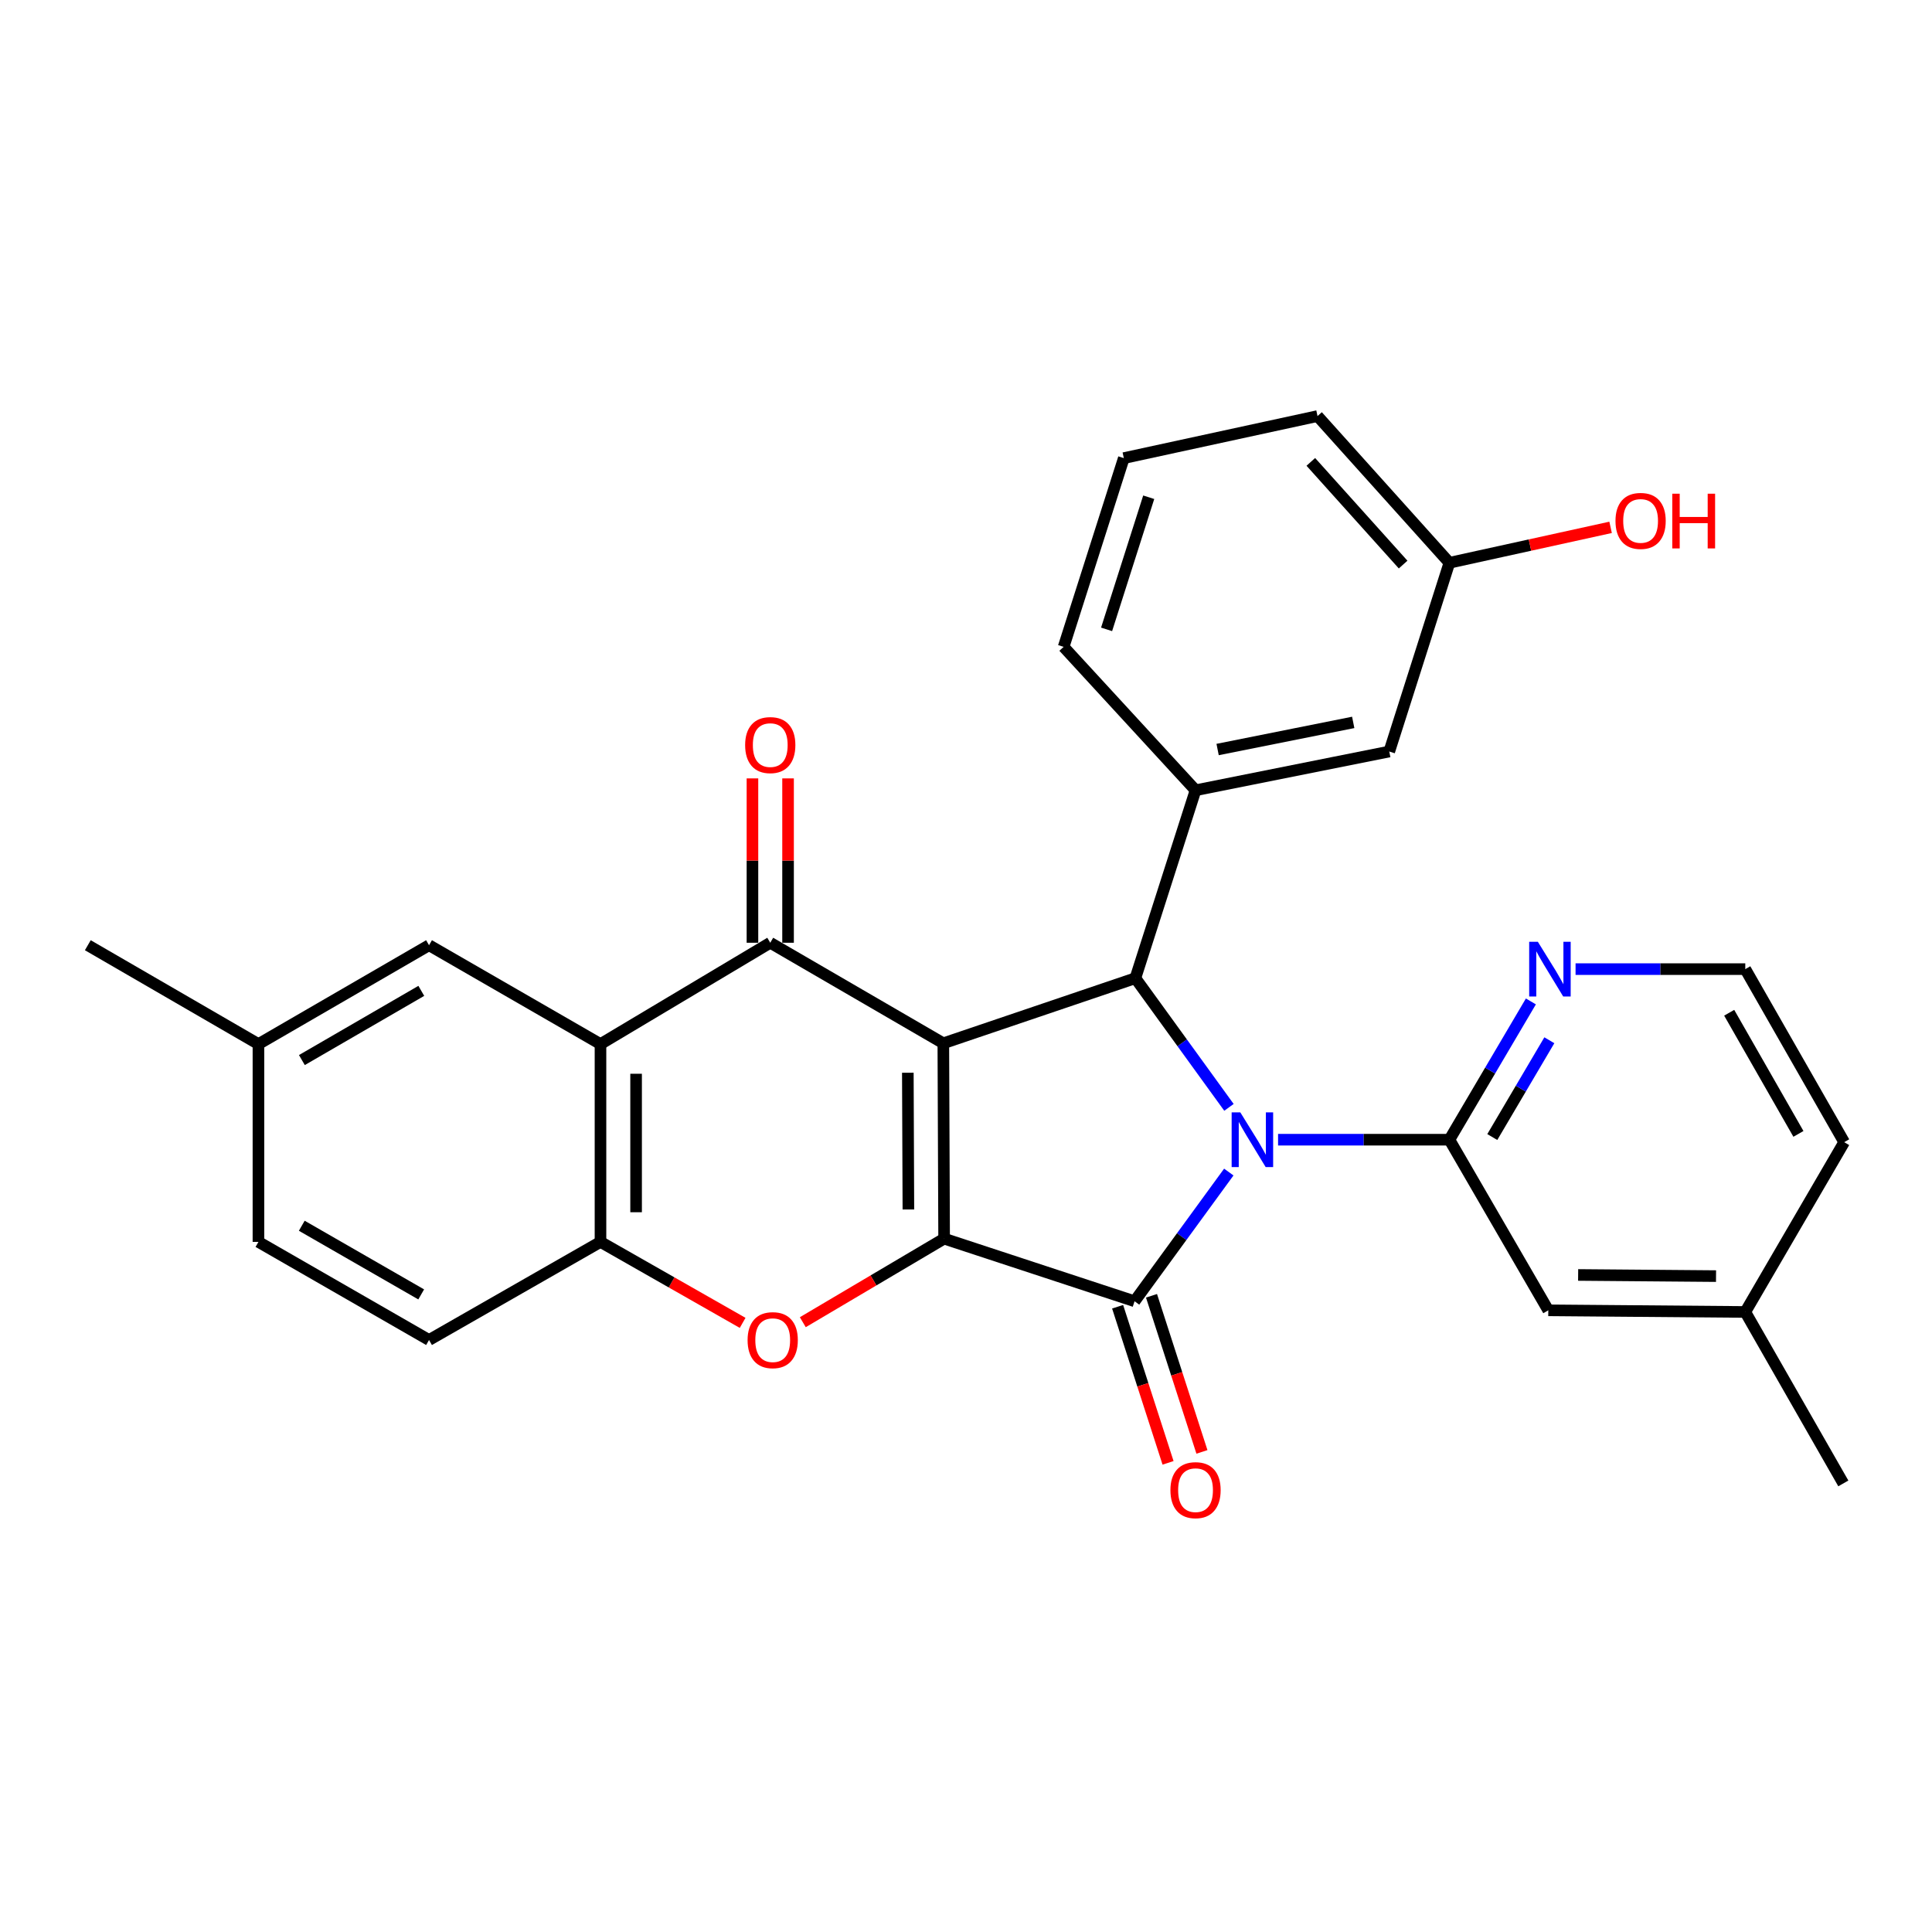 <?xml version='1.0' encoding='iso-8859-1'?>
<svg version='1.1' baseProfile='full'
              xmlns='http://www.w3.org/2000/svg'
                      xmlns:rdkit='http://www.rdkit.org/xml'
                      xmlns:xlink='http://www.w3.org/1999/xlink'
                  xml:space='preserve'
width='1000px' height='1000px' viewBox='0 0 1000 1000'>
<!-- END OF HEADER -->
<rect style='opacity:1.0;fill:#FFFFFF;stroke:none' width='1000' height='1000' x='0' y='0'> </rect>
<path class='bond-1' d='M 488.265,540.007 L 488.674,641.12' style='fill:none;fill-rule:evenodd;stroke:#000000;stroke-width:6px;stroke-linecap:butt;stroke-linejoin:miter;stroke-opacity:1' />
<path class='bond-1' d='M 469.894,555.249 L 470.18,626.027' style='fill:none;fill-rule:evenodd;stroke:#000000;stroke-width:6px;stroke-linecap:butt;stroke-linejoin:miter;stroke-opacity:1' />
<path class='bond-3' d='M 488.265,540.007 L 587.667,506.306' style='fill:none;fill-rule:evenodd;stroke:#000000;stroke-width:6px;stroke-linecap:butt;stroke-linejoin:miter;stroke-opacity:1' />
<path class='bond-4' d='M 488.265,540.007 L 398.683,487.966' style='fill:none;fill-rule:evenodd;stroke:#000000;stroke-width:6px;stroke-linecap:butt;stroke-linejoin:miter;stroke-opacity:1' />
<path class='bond-0' d='M 636.109,573.167 L 611.888,539.737' style='fill:none;fill-rule:evenodd;stroke:#0000FF;stroke-width:6px;stroke-linecap:butt;stroke-linejoin:miter;stroke-opacity:1' />
<path class='bond-0' d='M 611.888,539.737 L 587.667,506.306' style='fill:none;fill-rule:evenodd;stroke:#000000;stroke-width:6px;stroke-linecap:butt;stroke-linejoin:miter;stroke-opacity:1' />
<path class='bond-5' d='M 661.527,589.908 L 705.864,589.908' style='fill:none;fill-rule:evenodd;stroke:#0000FF;stroke-width:6px;stroke-linecap:butt;stroke-linejoin:miter;stroke-opacity:1' />
<path class='bond-5' d='M 705.864,589.908 L 750.201,589.908' style='fill:none;fill-rule:evenodd;stroke:#000000;stroke-width:6px;stroke-linecap:butt;stroke-linejoin:miter;stroke-opacity:1' />
<path class='bond-29' d='M 636.023,606.655 L 611.635,640.093' style='fill:none;fill-rule:evenodd;stroke:#0000FF;stroke-width:6px;stroke-linecap:butt;stroke-linejoin:miter;stroke-opacity:1' />
<path class='bond-29' d='M 611.635,640.093 L 587.247,673.53' style='fill:none;fill-rule:evenodd;stroke:#000000;stroke-width:6px;stroke-linecap:butt;stroke-linejoin:miter;stroke-opacity:1' />
<path class='bond-2' d='M 488.674,641.12 L 587.247,673.53' style='fill:none;fill-rule:evenodd;stroke:#000000;stroke-width:6px;stroke-linecap:butt;stroke-linejoin:miter;stroke-opacity:1' />
<path class='bond-6' d='M 488.674,641.12 L 452.102,662.745' style='fill:none;fill-rule:evenodd;stroke:#000000;stroke-width:6px;stroke-linecap:butt;stroke-linejoin:miter;stroke-opacity:1' />
<path class='bond-6' d='M 452.102,662.745 L 415.529,684.37' style='fill:none;fill-rule:evenodd;stroke:#FF0000;stroke-width:6px;stroke-linecap:butt;stroke-linejoin:miter;stroke-opacity:1' />
<path class='bond-11' d='M 578.477,676.363 L 591.53,716.766' style='fill:none;fill-rule:evenodd;stroke:#000000;stroke-width:6px;stroke-linecap:butt;stroke-linejoin:miter;stroke-opacity:1' />
<path class='bond-11' d='M 591.53,716.766 L 604.582,757.169' style='fill:none;fill-rule:evenodd;stroke:#FF0000;stroke-width:6px;stroke-linecap:butt;stroke-linejoin:miter;stroke-opacity:1' />
<path class='bond-11' d='M 596.017,670.697 L 609.07,711.1' style='fill:none;fill-rule:evenodd;stroke:#000000;stroke-width:6px;stroke-linecap:butt;stroke-linejoin:miter;stroke-opacity:1' />
<path class='bond-11' d='M 609.07,711.1 L 622.122,751.502' style='fill:none;fill-rule:evenodd;stroke:#FF0000;stroke-width:6px;stroke-linecap:butt;stroke-linejoin:miter;stroke-opacity:1' />
<path class='bond-9' d='M 587.667,506.306 L 618.808,409.034' style='fill:none;fill-rule:evenodd;stroke:#000000;stroke-width:6px;stroke-linecap:butt;stroke-linejoin:miter;stroke-opacity:1' />
<path class='bond-7' d='M 398.683,487.966 L 310.811,540.417' style='fill:none;fill-rule:evenodd;stroke:#000000;stroke-width:6px;stroke-linecap:butt;stroke-linejoin:miter;stroke-opacity:1' />
<path class='bond-12' d='M 407.899,487.966 L 407.899,445.43' style='fill:none;fill-rule:evenodd;stroke:#000000;stroke-width:6px;stroke-linecap:butt;stroke-linejoin:miter;stroke-opacity:1' />
<path class='bond-12' d='M 407.899,445.43 L 407.899,402.893' style='fill:none;fill-rule:evenodd;stroke:#FF0000;stroke-width:6px;stroke-linecap:butt;stroke-linejoin:miter;stroke-opacity:1' />
<path class='bond-12' d='M 389.466,487.966 L 389.466,445.43' style='fill:none;fill-rule:evenodd;stroke:#000000;stroke-width:6px;stroke-linecap:butt;stroke-linejoin:miter;stroke-opacity:1' />
<path class='bond-12' d='M 389.466,445.43 L 389.466,402.893' style='fill:none;fill-rule:evenodd;stroke:#FF0000;stroke-width:6px;stroke-linecap:butt;stroke-linejoin:miter;stroke-opacity:1' />
<path class='bond-10' d='M 750.201,589.908 L 771.293,554.123' style='fill:none;fill-rule:evenodd;stroke:#000000;stroke-width:6px;stroke-linecap:butt;stroke-linejoin:miter;stroke-opacity:1' />
<path class='bond-10' d='M 771.293,554.123 L 792.385,518.338' style='fill:none;fill-rule:evenodd;stroke:#0000FF;stroke-width:6px;stroke-linecap:butt;stroke-linejoin:miter;stroke-opacity:1' />
<path class='bond-10' d='M 772.408,588.532 L 787.172,563.483' style='fill:none;fill-rule:evenodd;stroke:#000000;stroke-width:6px;stroke-linecap:butt;stroke-linejoin:miter;stroke-opacity:1' />
<path class='bond-10' d='M 787.172,563.483 L 801.937,538.434' style='fill:none;fill-rule:evenodd;stroke:#0000FF;stroke-width:6px;stroke-linecap:butt;stroke-linejoin:miter;stroke-opacity:1' />
<path class='bond-13' d='M 750.201,589.908 L 801.392,678.22' style='fill:none;fill-rule:evenodd;stroke:#000000;stroke-width:6px;stroke-linecap:butt;stroke-linejoin:miter;stroke-opacity:1' />
<path class='bond-30' d='M 384.388,684.716 L 347.599,663.762' style='fill:none;fill-rule:evenodd;stroke:#FF0000;stroke-width:6px;stroke-linecap:butt;stroke-linejoin:miter;stroke-opacity:1' />
<path class='bond-30' d='M 347.599,663.762 L 310.811,642.809' style='fill:none;fill-rule:evenodd;stroke:#000000;stroke-width:6px;stroke-linecap:butt;stroke-linejoin:miter;stroke-opacity:1' />
<path class='bond-8' d='M 310.811,540.417 L 310.811,642.809' style='fill:none;fill-rule:evenodd;stroke:#000000;stroke-width:6px;stroke-linecap:butt;stroke-linejoin:miter;stroke-opacity:1' />
<path class='bond-8' d='M 329.243,555.776 L 329.243,627.45' style='fill:none;fill-rule:evenodd;stroke:#000000;stroke-width:6px;stroke-linecap:butt;stroke-linejoin:miter;stroke-opacity:1' />
<path class='bond-14' d='M 310.811,540.417 L 222.069,489.246' style='fill:none;fill-rule:evenodd;stroke:#000000;stroke-width:6px;stroke-linecap:butt;stroke-linejoin:miter;stroke-opacity:1' />
<path class='bond-16' d='M 310.811,642.809 L 222.069,693.581' style='fill:none;fill-rule:evenodd;stroke:#000000;stroke-width:6px;stroke-linecap:butt;stroke-linejoin:miter;stroke-opacity:1' />
<path class='bond-15' d='M 618.808,409.034 L 719.081,388.983' style='fill:none;fill-rule:evenodd;stroke:#000000;stroke-width:6px;stroke-linecap:butt;stroke-linejoin:miter;stroke-opacity:1' />
<path class='bond-15' d='M 630.234,387.952 L 700.425,373.916' style='fill:none;fill-rule:evenodd;stroke:#000000;stroke-width:6px;stroke-linecap:butt;stroke-linejoin:miter;stroke-opacity:1' />
<path class='bond-22' d='M 618.808,409.034 L 550.536,334.812' style='fill:none;fill-rule:evenodd;stroke:#000000;stroke-width:6px;stroke-linecap:butt;stroke-linejoin:miter;stroke-opacity:1' />
<path class='bond-20' d='M 815.51,501.616 L 859.432,501.616' style='fill:none;fill-rule:evenodd;stroke:#0000FF;stroke-width:6px;stroke-linecap:butt;stroke-linejoin:miter;stroke-opacity:1' />
<path class='bond-20' d='M 859.432,501.616 L 903.354,501.616' style='fill:none;fill-rule:evenodd;stroke:#000000;stroke-width:6px;stroke-linecap:butt;stroke-linejoin:miter;stroke-opacity:1' />
<path class='bond-19' d='M 801.392,678.22 L 903.354,679.07' style='fill:none;fill-rule:evenodd;stroke:#000000;stroke-width:6px;stroke-linecap:butt;stroke-linejoin:miter;stroke-opacity:1' />
<path class='bond-19' d='M 816.84,659.916 L 888.214,660.511' style='fill:none;fill-rule:evenodd;stroke:#000000;stroke-width:6px;stroke-linecap:butt;stroke-linejoin:miter;stroke-opacity:1' />
<path class='bond-17' d='M 222.069,489.246 L 133.767,540.417' style='fill:none;fill-rule:evenodd;stroke:#000000;stroke-width:6px;stroke-linecap:butt;stroke-linejoin:miter;stroke-opacity:1' />
<path class='bond-17' d='M 218.065,512.87 L 156.254,548.689' style='fill:none;fill-rule:evenodd;stroke:#000000;stroke-width:6px;stroke-linecap:butt;stroke-linejoin:miter;stroke-opacity:1' />
<path class='bond-18' d='M 719.081,388.983 L 750.201,291.291' style='fill:none;fill-rule:evenodd;stroke:#000000;stroke-width:6px;stroke-linecap:butt;stroke-linejoin:miter;stroke-opacity:1' />
<path class='bond-31' d='M 222.069,693.581 L 133.767,642.809' style='fill:none;fill-rule:evenodd;stroke:#000000;stroke-width:6px;stroke-linecap:butt;stroke-linejoin:miter;stroke-opacity:1' />
<path class='bond-31' d='M 218.011,669.985 L 156.2,634.445' style='fill:none;fill-rule:evenodd;stroke:#000000;stroke-width:6px;stroke-linecap:butt;stroke-linejoin:miter;stroke-opacity:1' />
<path class='bond-21' d='M 133.767,540.417 L 133.767,642.809' style='fill:none;fill-rule:evenodd;stroke:#000000;stroke-width:6px;stroke-linecap:butt;stroke-linejoin:miter;stroke-opacity:1' />
<path class='bond-27' d='M 133.767,540.417 L 45.455,489.246' style='fill:none;fill-rule:evenodd;stroke:#000000;stroke-width:6px;stroke-linecap:butt;stroke-linejoin:miter;stroke-opacity:1' />
<path class='bond-23' d='M 750.201,291.291 L 791.92,282.123' style='fill:none;fill-rule:evenodd;stroke:#000000;stroke-width:6px;stroke-linecap:butt;stroke-linejoin:miter;stroke-opacity:1' />
<path class='bond-23' d='M 791.92,282.123 L 833.64,272.954' style='fill:none;fill-rule:evenodd;stroke:#FF0000;stroke-width:6px;stroke-linecap:butt;stroke-linejoin:miter;stroke-opacity:1' />
<path class='bond-32' d='M 750.201,291.291 L 681.949,215.36' style='fill:none;fill-rule:evenodd;stroke:#000000;stroke-width:6px;stroke-linecap:butt;stroke-linejoin:miter;stroke-opacity:1' />
<path class='bond-32' d='M 726.254,292.223 L 678.478,239.071' style='fill:none;fill-rule:evenodd;stroke:#000000;stroke-width:6px;stroke-linecap:butt;stroke-linejoin:miter;stroke-opacity:1' />
<path class='bond-25' d='M 903.354,679.07 L 954.545,591.188' style='fill:none;fill-rule:evenodd;stroke:#000000;stroke-width:6px;stroke-linecap:butt;stroke-linejoin:miter;stroke-opacity:1' />
<path class='bond-28' d='M 903.354,679.07 L 954.105,767.812' style='fill:none;fill-rule:evenodd;stroke:#000000;stroke-width:6px;stroke-linecap:butt;stroke-linejoin:miter;stroke-opacity:1' />
<path class='bond-33' d='M 903.354,501.616 L 954.545,591.188' style='fill:none;fill-rule:evenodd;stroke:#000000;stroke-width:6px;stroke-linecap:butt;stroke-linejoin:miter;stroke-opacity:1' />
<path class='bond-33' d='M 895.03,524.198 L 930.863,586.898' style='fill:none;fill-rule:evenodd;stroke:#000000;stroke-width:6px;stroke-linecap:butt;stroke-linejoin:miter;stroke-opacity:1' />
<path class='bond-24' d='M 550.536,334.812 L 581.687,237.12' style='fill:none;fill-rule:evenodd;stroke:#000000;stroke-width:6px;stroke-linecap:butt;stroke-linejoin:miter;stroke-opacity:1' />
<path class='bond-24' d='M 572.77,325.758 L 594.575,257.374' style='fill:none;fill-rule:evenodd;stroke:#000000;stroke-width:6px;stroke-linecap:butt;stroke-linejoin:miter;stroke-opacity:1' />
<path class='bond-26' d='M 581.687,237.12 L 681.949,215.36' style='fill:none;fill-rule:evenodd;stroke:#000000;stroke-width:6px;stroke-linecap:butt;stroke-linejoin:miter;stroke-opacity:1' />
<path  class='atom-1' d='M 641.978 575.748
L 651.258 590.748
Q 652.178 592.228, 653.658 594.908
Q 655.138 597.588, 655.218 597.748
L 655.218 575.748
L 658.978 575.748
L 658.978 604.068
L 655.098 604.068
L 645.138 587.668
Q 643.978 585.748, 642.738 583.548
Q 641.538 581.348, 641.178 580.668
L 641.178 604.068
L 637.498 604.068
L 637.498 575.748
L 641.978 575.748
' fill='#0000FF'/>
<path  class='atom-7' d='M 386.952 693.661
Q 386.952 686.861, 390.312 683.061
Q 393.672 679.261, 399.952 679.261
Q 406.232 679.261, 409.592 683.061
Q 412.952 686.861, 412.952 693.661
Q 412.952 700.541, 409.552 704.461
Q 406.152 708.341, 399.952 708.341
Q 393.712 708.341, 390.312 704.461
Q 386.952 700.581, 386.952 693.661
M 399.952 705.141
Q 404.272 705.141, 406.592 702.261
Q 408.952 699.341, 408.952 693.661
Q 408.952 688.101, 406.592 685.301
Q 404.272 682.461, 399.952 682.461
Q 395.632 682.461, 393.272 685.261
Q 390.952 688.061, 390.952 693.661
Q 390.952 699.381, 393.272 702.261
Q 395.632 705.141, 399.952 705.141
' fill='#FF0000'/>
<path  class='atom-11' d='M 795.982 487.456
L 805.262 502.456
Q 806.182 503.936, 807.662 506.616
Q 809.142 509.296, 809.222 509.456
L 809.222 487.456
L 812.982 487.456
L 812.982 515.776
L 809.102 515.776
L 799.142 499.376
Q 797.982 497.456, 796.742 495.256
Q 795.542 493.056, 795.182 492.376
L 795.182 515.776
L 791.502 515.776
L 791.502 487.456
L 795.982 487.456
' fill='#0000FF'/>
<path  class='atom-12' d='M 605.808 771.302
Q 605.808 764.502, 609.168 760.702
Q 612.528 756.902, 618.808 756.902
Q 625.088 756.902, 628.448 760.702
Q 631.808 764.502, 631.808 771.302
Q 631.808 778.182, 628.408 782.102
Q 625.008 785.982, 618.808 785.982
Q 612.568 785.982, 609.168 782.102
Q 605.808 778.222, 605.808 771.302
M 618.808 782.782
Q 623.128 782.782, 625.448 779.902
Q 627.808 776.982, 627.808 771.302
Q 627.808 765.742, 625.448 762.942
Q 623.128 760.102, 618.808 760.102
Q 614.488 760.102, 612.128 762.902
Q 609.808 765.702, 609.808 771.302
Q 609.808 777.022, 612.128 779.902
Q 614.488 782.782, 618.808 782.782
' fill='#FF0000'/>
<path  class='atom-13' d='M 385.683 385.653
Q 385.683 378.853, 389.043 375.053
Q 392.403 371.253, 398.683 371.253
Q 404.963 371.253, 408.323 375.053
Q 411.683 378.853, 411.683 385.653
Q 411.683 392.533, 408.283 396.453
Q 404.883 400.333, 398.683 400.333
Q 392.443 400.333, 389.043 396.453
Q 385.683 392.573, 385.683 385.653
M 398.683 397.133
Q 403.003 397.133, 405.323 394.253
Q 407.683 391.333, 407.683 385.653
Q 407.683 380.093, 405.323 377.293
Q 403.003 374.453, 398.683 374.453
Q 394.363 374.453, 392.003 377.253
Q 389.683 380.053, 389.683 385.653
Q 389.683 391.373, 392.003 394.253
Q 394.363 397.133, 398.683 397.133
' fill='#FF0000'/>
<path  class='atom-24' d='M 836.173 269.621
Q 836.173 262.821, 839.533 259.021
Q 842.893 255.221, 849.173 255.221
Q 855.453 255.221, 858.813 259.021
Q 862.173 262.821, 862.173 269.621
Q 862.173 276.501, 858.773 280.421
Q 855.373 284.301, 849.173 284.301
Q 842.933 284.301, 839.533 280.421
Q 836.173 276.541, 836.173 269.621
M 849.173 281.101
Q 853.493 281.101, 855.813 278.221
Q 858.173 275.301, 858.173 269.621
Q 858.173 264.061, 855.813 261.261
Q 853.493 258.421, 849.173 258.421
Q 844.853 258.421, 842.493 261.221
Q 840.173 264.021, 840.173 269.621
Q 840.173 275.341, 842.493 278.221
Q 844.853 281.101, 849.173 281.101
' fill='#FF0000'/>
<path  class='atom-24' d='M 865.573 255.541
L 869.413 255.541
L 869.413 267.581
L 883.893 267.581
L 883.893 255.541
L 887.733 255.541
L 887.733 283.861
L 883.893 283.861
L 883.893 270.781
L 869.413 270.781
L 869.413 283.861
L 865.573 283.861
L 865.573 255.541
' fill='#FF0000'/>
</svg>

